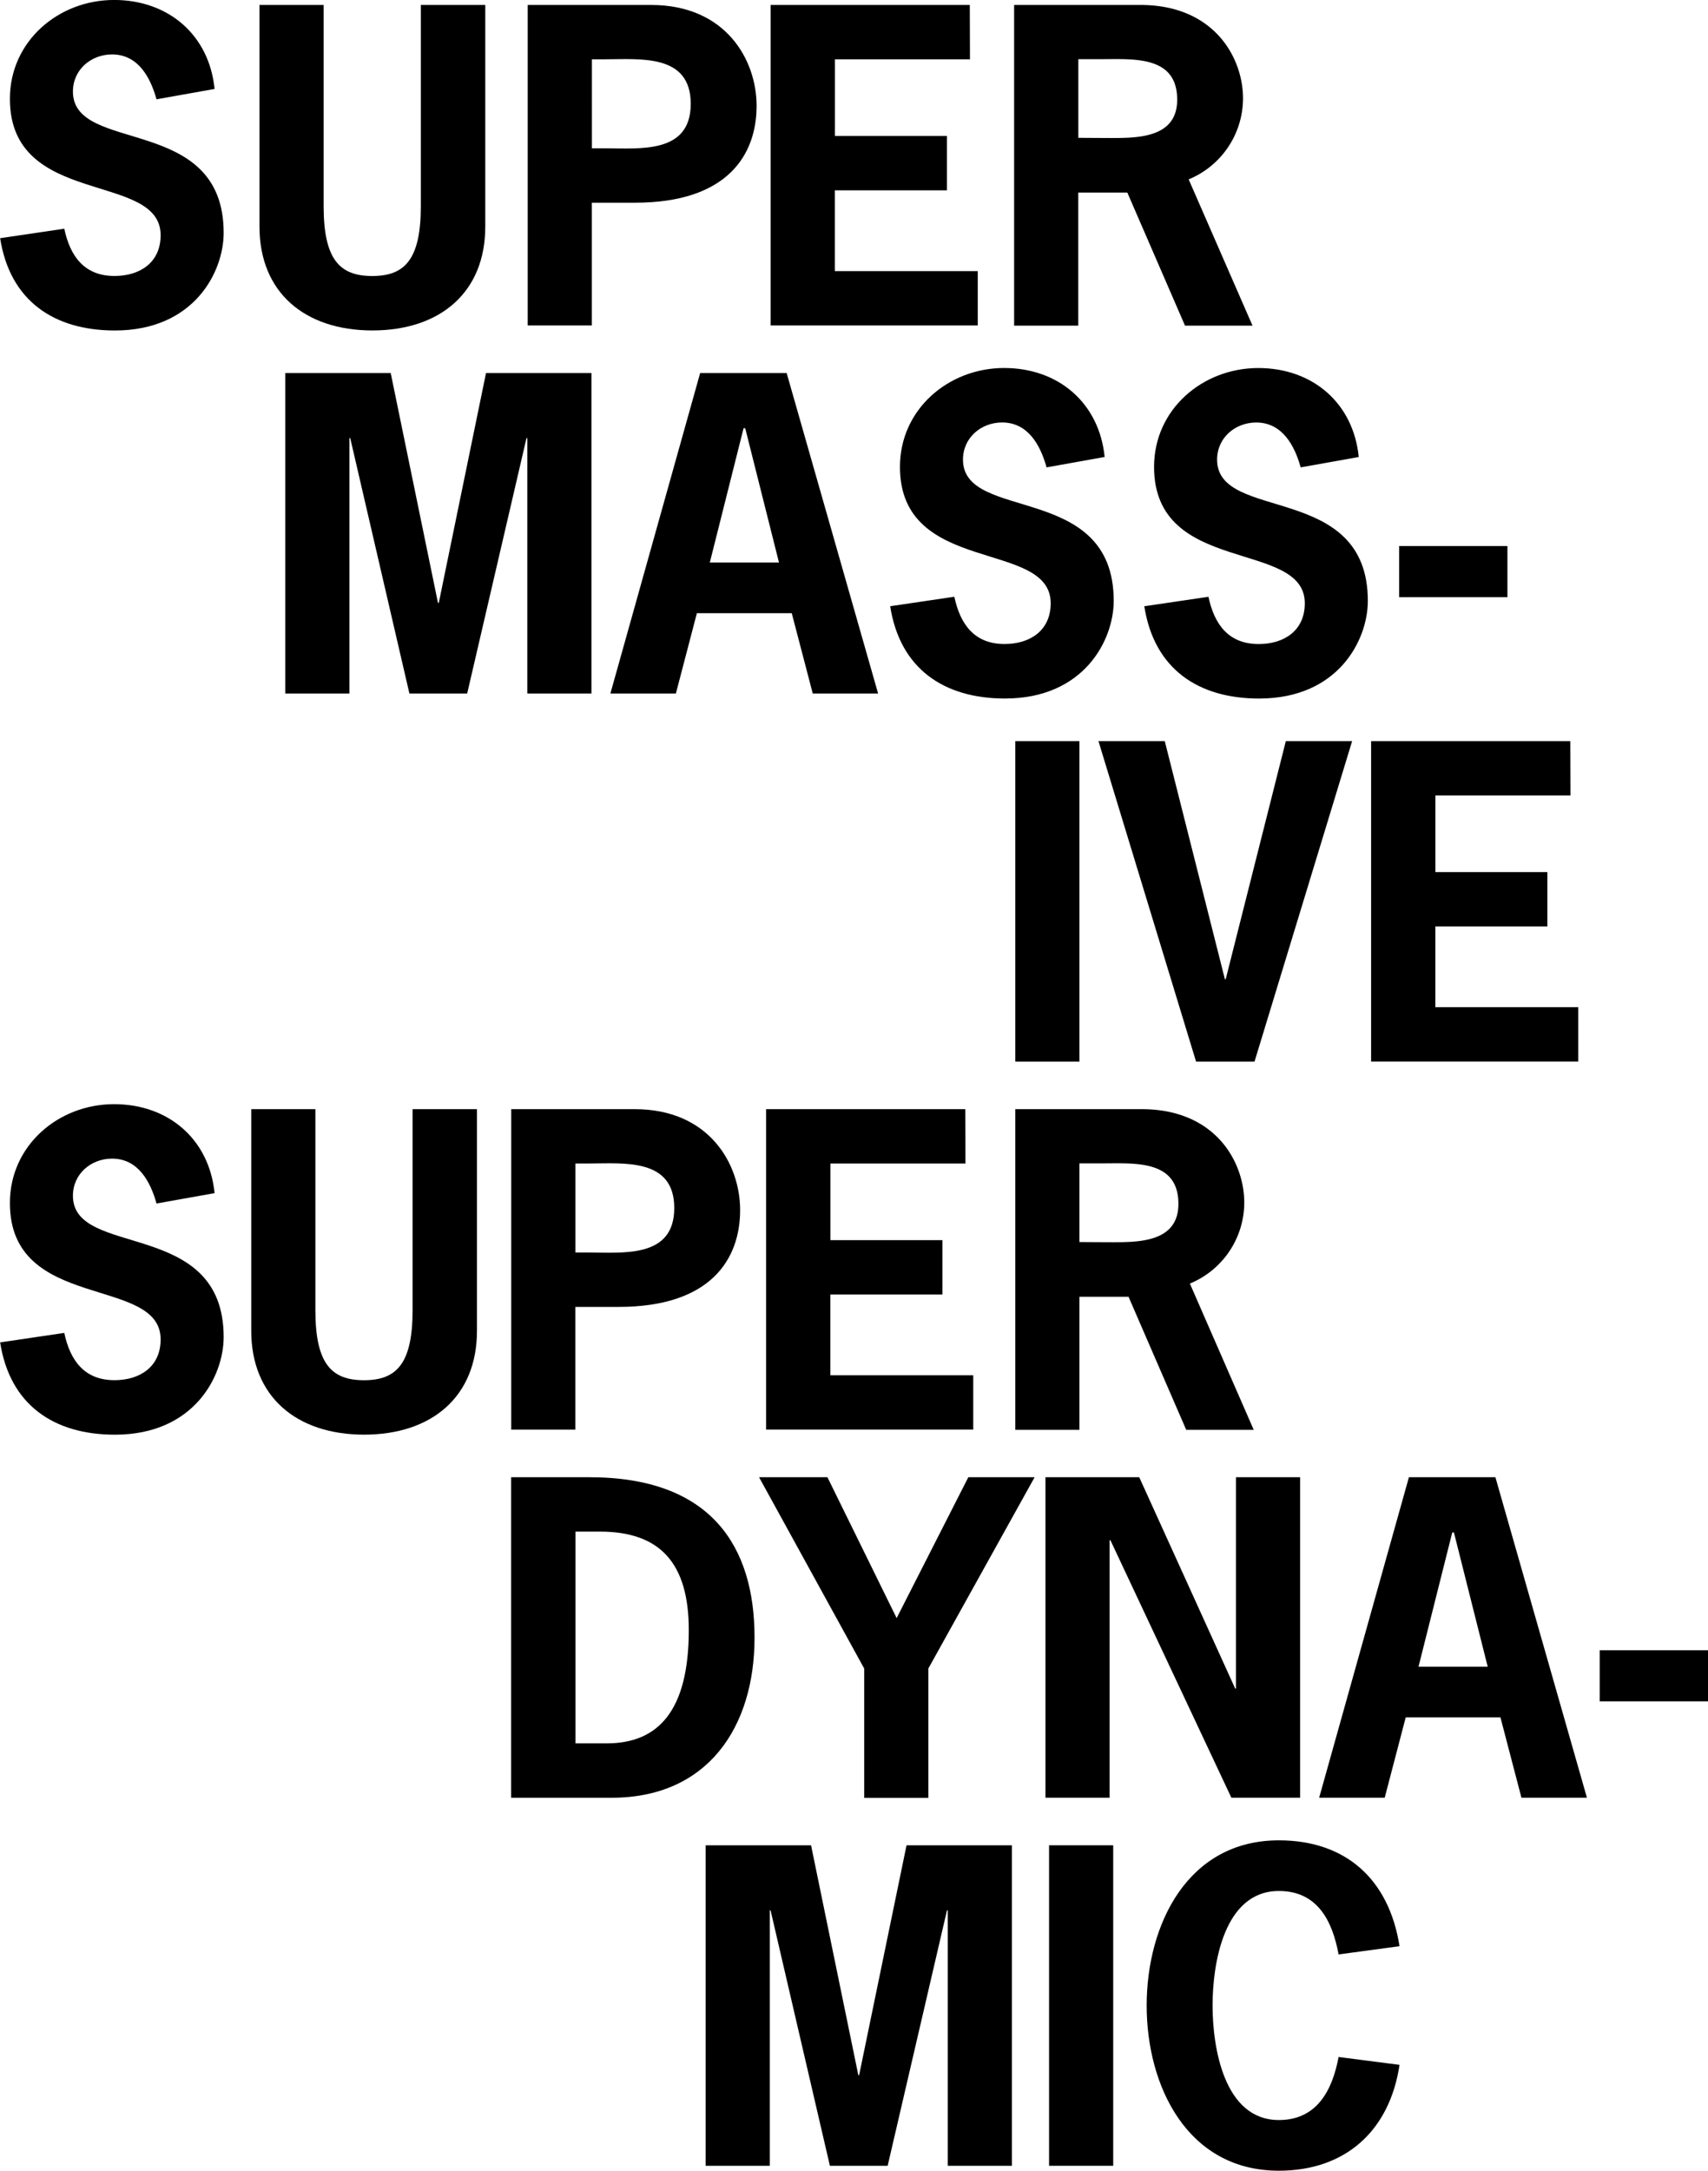 <svg id="Edible_text" data-name="Edible text" xmlns="http://www.w3.org/2000/svg" viewBox="0 0 505.92 642.84"><title>massive-dynamic-headline</title><path d="M51.62,34.29C49.79,27.7,46.13,21,38.45,21c-6.22,0-11.59,4.51-11.59,11,0,18.67,44.65,6.47,44.65,41.84,0,11.59-8.78,28.91-32.21,28.91-18.05,0-31.11-8.78-34-27.33l19-2.81c1.71,8.05,5.86,14,14.88,14,7.44,0,13.66-3.9,13.66-12.08,0-19-44.65-8.05-44.65-40.38,0-17.08,14.4-29.28,30.86-29.28,16.1,0,28.18,10.37,29.77,26.35Z" transform="translate(-5.26 -4.88)"/><path d="M149,6.35V72c0,19.52-13.42,30.74-33.43,30.74S82.12,91.5,82.12,72V6.35h19V65.88c0,15.86,4.76,20.74,14.4,20.74s14.39-4.88,14.39-20.74V6.35Z" transform="translate(-5.26 -4.88)"/><path d="M198.14,6.35c22.08,0,31.23,16.23,31.23,29.89,0,14.4-8.54,28.67-36,28.67H180.57v36.35h-19V6.35ZM184.48,48.8c10.37,0,25.38,1.71,25.38-13.18s-15-13.18-25.37-13.18h-3.9V48.8Z" transform="translate(-5.26 -4.88)"/><path d="M292.57,22.45h-40V45.14h33.18v16.1H252.55V85.16h42.33v16.1H233.52V6.35h59Z" transform="translate(-5.26 -4.88)"/><path d="M343.08,6.35C364.91,6.35,373.45,22,373.45,34A26,26,0,0,1,357.35,58l18.91,43.31h-20l-17.08-39.4H324.65v39.4h-19V6.35Zm-10.13,39.4c8.3,0,21,.49,21-11.35,0-13.05-12.81-12-22.2-12h-7.08v23.3Z" transform="translate(-5.26 -4.88)"/><path d="M149.22,115.35h31.23v94.91h-19V134.62h-.24l-17.57,75.64H126.53L109,134.62h-.24v75.64h-19V115.35h31.23l14,68.07h.24Z" transform="translate(-5.26 -4.88)"/><path d="M265.36,210.26H246l-6.22-23.79H211.68l-6.22,23.79h-19.4l26.59-94.91h25.62ZM226,131.7h-.49l-10,39.77H236Z" transform="translate(-5.26 -4.88)"/><path d="M315.26,143.29c-1.83-6.59-5.49-13.3-13.17-13.3-6.22,0-11.59,4.51-11.59,11,0,18.67,44.65,6.47,44.65,41.84,0,11.59-8.78,28.91-32.21,28.91-18.05,0-31.11-8.78-34-27.33l19-2.81c1.71,8.05,5.86,14,14.88,14,7.44,0,13.66-3.9,13.66-12.08,0-19-44.65-8.05-44.65-40.38,0-17.08,14.4-29.28,30.86-29.28,16.1,0,28.18,10.37,29.77,26.35Z" transform="translate(-5.26 -4.88)"/><path d="M390.53,143.29C388.7,136.7,385,130,377.36,130c-6.22,0-11.59,4.51-11.59,11,0,18.67,44.65,6.47,44.65,41.84,0,11.59-8.78,28.91-32.21,28.91-18.05,0-31.11-8.78-34-27.33l19-2.81c1.71,8.05,5.86,14,14.88,14,7.44,0,13.66-3.9,13.66-12.08,0-19-44.65-8.05-44.65-40.38,0-17.08,14.4-29.28,30.86-29.28,16.1,0,28.18,10.37,29.77,26.35Z" transform="translate(-5.26 -4.88)"/><path d="M451.77,166.59v15.13H419.69V166.59Z" transform="translate(-5.26 -4.88)"/><path d="M306,319.26V224.35h19v94.91Z" transform="translate(-5.26 -4.88)"/><path d="M376.86,319.26H359.54l-28.91-94.91h19.64l17.81,70.51h.24l17.81-70.51h19.64Z" transform="translate(-5.26 -4.88)"/><path d="M470.44,240.45h-40v22.69H463.6v16.1H430.42v23.91h42.33v16.1H411.39V224.35h59Z" transform="translate(-5.26 -4.88)"/><path d="M51.62,361.29C49.79,354.7,46.13,348,38.45,348c-6.22,0-11.59,4.51-11.59,11,0,18.67,44.65,6.47,44.65,41.84,0,11.59-8.78,28.91-32.21,28.91-18.05,0-31.11-8.78-34-27.33l19-2.81c1.71,8.05,5.86,14,14.88,14,7.44,0,13.66-3.9,13.66-12.08,0-19-44.65-8.05-44.65-40.38,0-17.08,14.4-29.28,30.86-29.28,16.1,0,28.18,10.37,29.77,26.35Z" transform="translate(-5.26 -4.88)"/><path d="M146.54,333.35V399c0,19.52-13.42,30.74-33.43,30.74S79.68,418.5,79.68,399V333.35h19v59.53c0,15.86,4.76,20.74,14.4,20.74s14.39-4.88,14.39-20.74V333.35Z" transform="translate(-5.26 -4.88)"/><path d="M193.26,333.35c22.08,0,31.23,16.22,31.23,29.89,0,14.39-8.54,28.67-36,28.67H175.69v36.35h-19V333.35ZM179.6,375.8c10.37,0,25.38,1.71,25.38-13.18s-15-13.18-25.37-13.18h-3.9V375.8Z" transform="translate(-5.26 -4.88)"/><path d="M291.23,349.45h-40v22.69h33.18v16.1H251.21v23.91h42.33v16.1H232.18V333.35h59Z" transform="translate(-5.26 -4.88)"/><path d="M343.44,333.35c21.84,0,30.38,15.62,30.38,27.69A26,26,0,0,1,357.71,385l18.91,43.31h-20l-17.08-39.4H325v39.4H306V333.35Zm-10.13,39.4c8.3,0,21,.49,21-11.35,0-13.05-12.81-12-22.2-12H325v23.3Z" transform="translate(-5.26 -4.88)"/><path d="M179.84,442.35c36.11,0,48.92,20.5,48.92,47.46,0,26.72-14,47.46-42.33,47.46H156.66V442.35ZM185,521.16c15.13,0,24.28-9.52,24.28-33.55,0-19.88-8.54-29.16-26.35-29.16h-7.2v62.71Z" transform="translate(-5.26 -4.88)"/><path d="M280.24,499v38.31h-19V499L230.1,442.35h20.25l20.5,41.72,21.23-41.72h19.64Z" transform="translate(-5.26 -4.88)"/><path d="M342.71,442.35l28.42,62.58h.24V442.35h19v94.91H370L334.17,461h-.24v76.25h-19V442.35Z" transform="translate(-5.26 -4.88)"/><path d="M475.32,537.26h-19.4l-6.22-23.79H421.64l-6.22,23.79H396l26.59-94.91h25.62Zm-39.4-78.56h-.49l-10,39.77h20.5Z" transform="translate(-5.26 -4.88)"/><path d="M511.19,493.59v15.13H479.1V493.59Z" transform="translate(-5.26 -4.88)"/><path d="M273.78,551.35H305v94.91H286V570.62h-.24l-17.57,75.64H251.08l-17.57-75.64h-.24v75.64h-19V551.35h31.23l14,68.07h.24Z" transform="translate(-5.26 -4.88)"/><path d="M316,646.26V551.35h19v94.91Z" transform="translate(-5.26 -4.88)"/><path d="M419.81,616.37c-2.93,19.52-16,31.35-35.74,31.35-27.08,0-39.16-25-39.16-48.92s12.08-48.92,39.16-48.92c19.52,0,32.57,11.22,35.74,31.35l-18.05,2.44c-1.83-9.88-6.22-18.79-17.69-18.79-16.35,0-19.64,21.71-19.64,33.91s3.29,33.92,19.64,33.92c11.35,0,15.86-8.91,17.69-18.67Z" transform="translate(-5.26 -4.88)"/></svg>